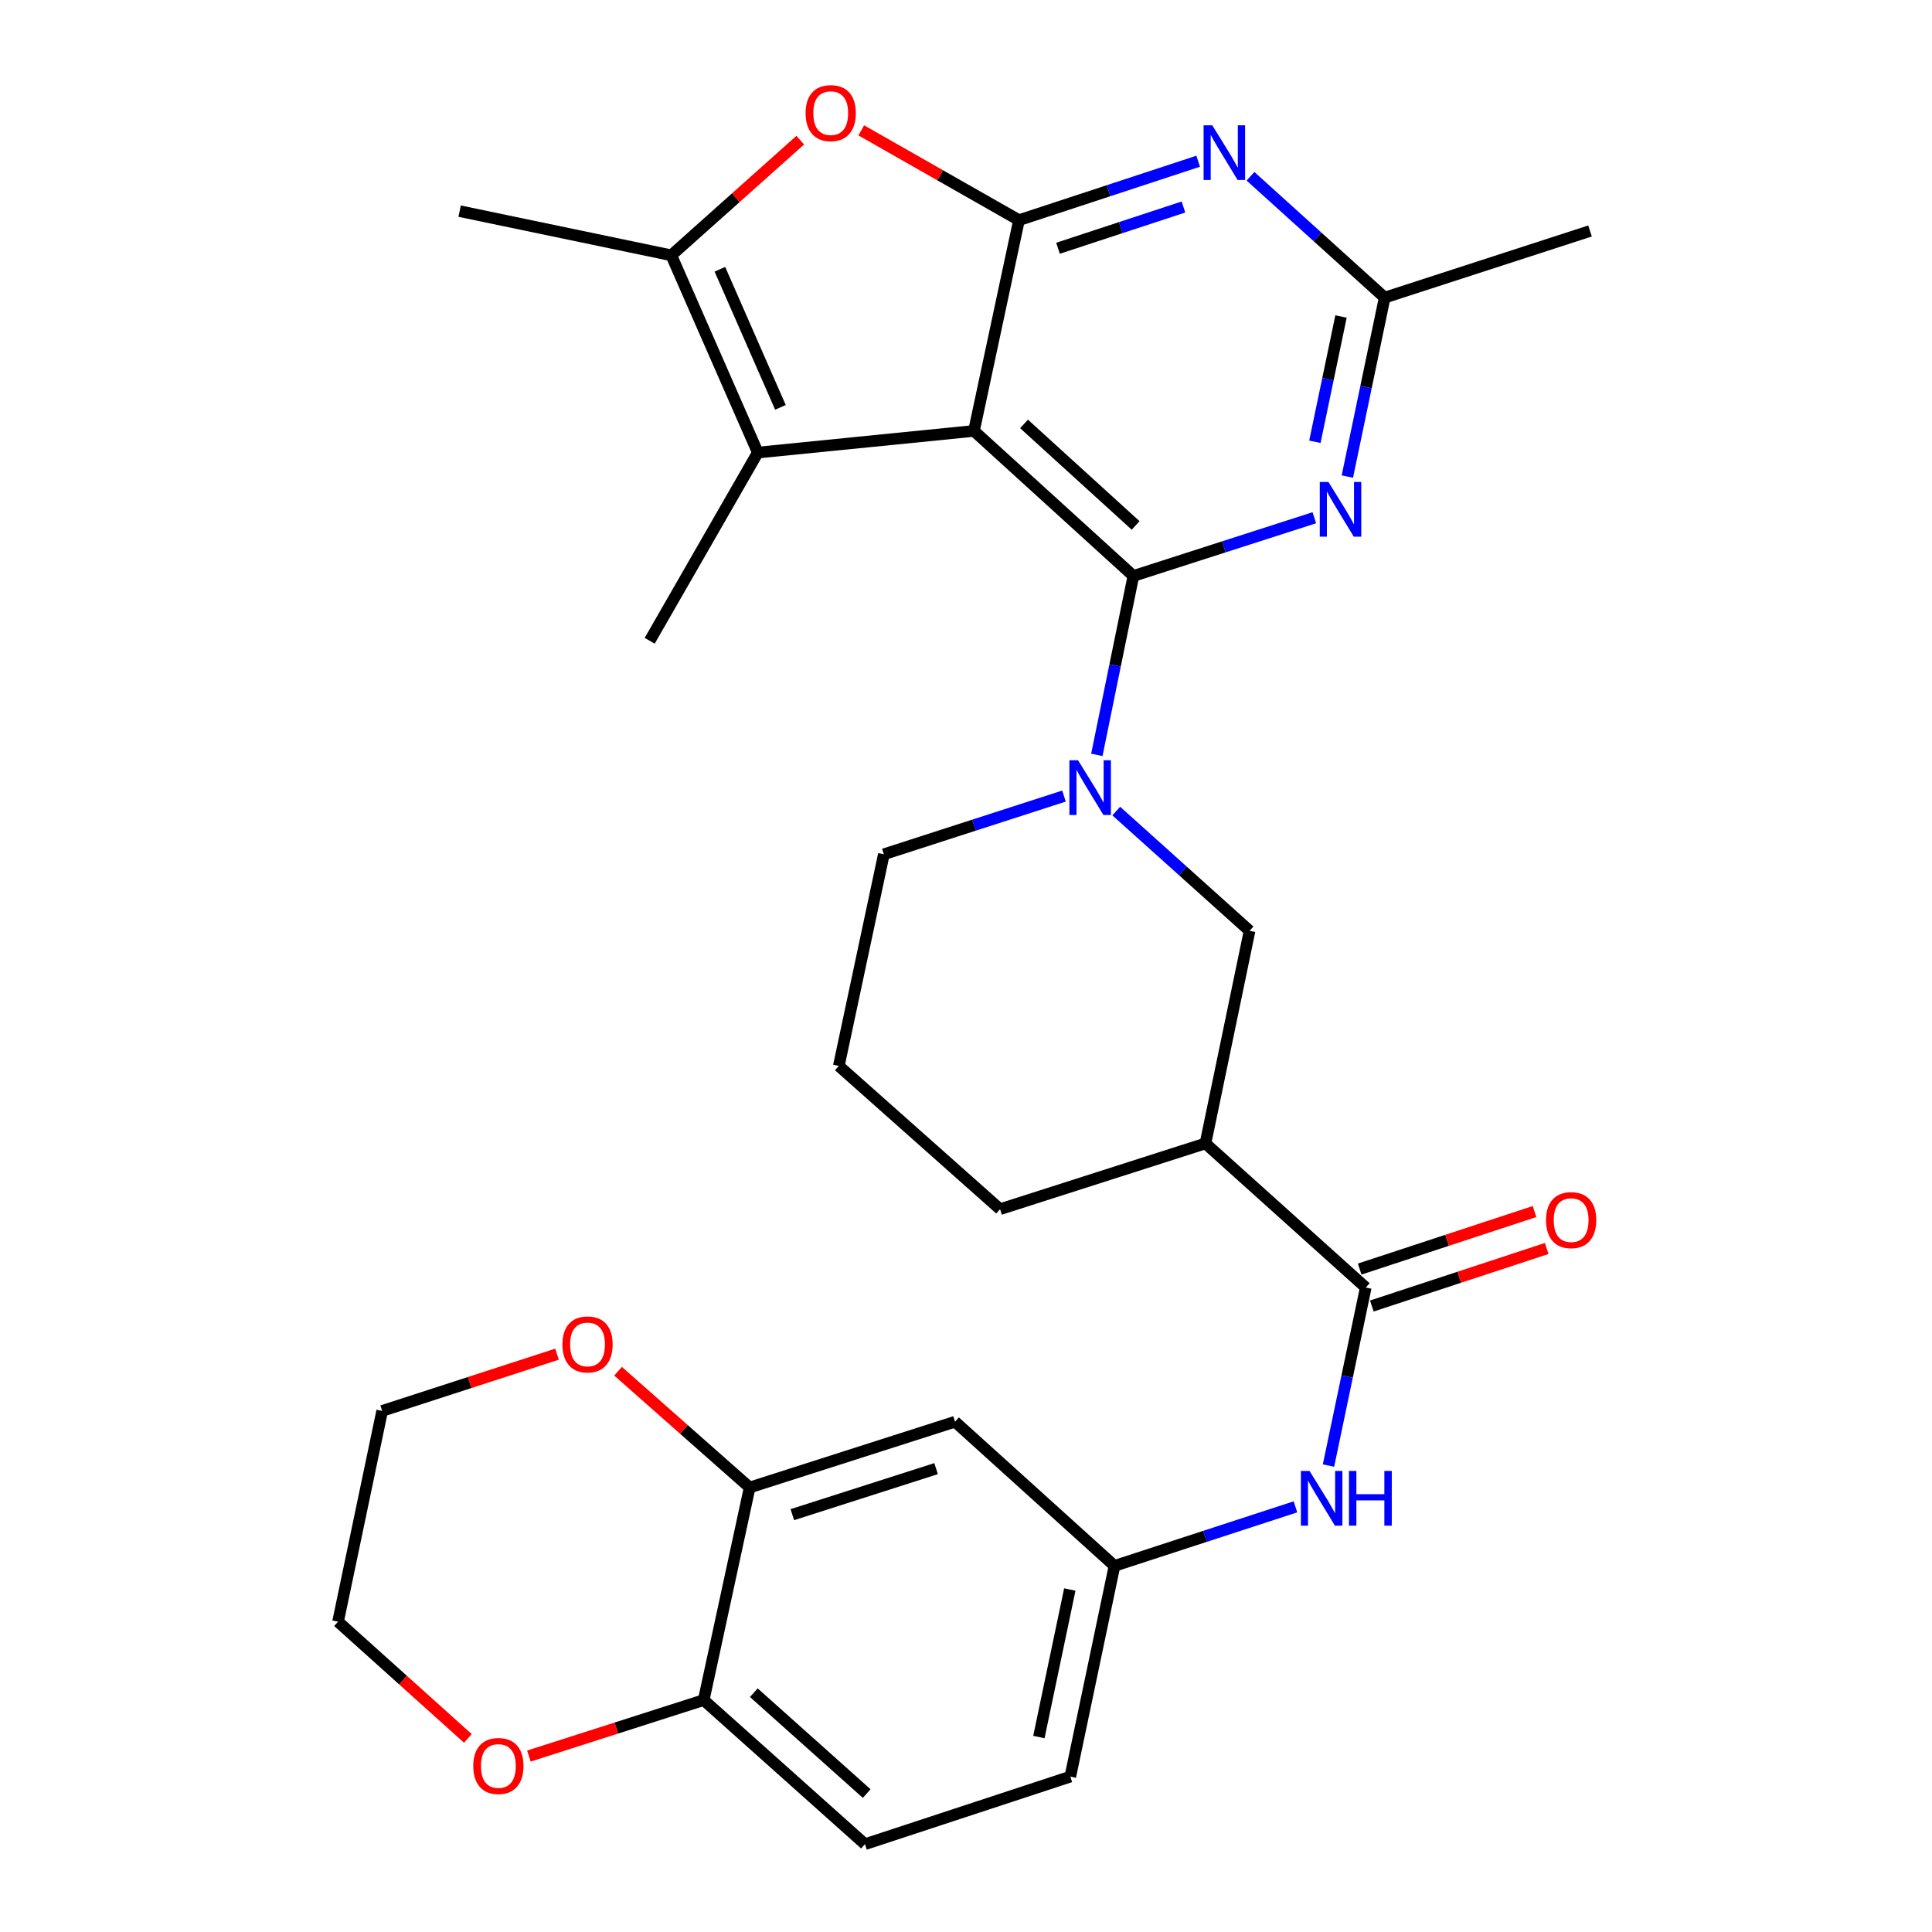 <?xml version='1.0' encoding='iso-8859-1'?>
<svg version='1.1' baseProfile='full'
              xmlns='http://www.w3.org/2000/svg'
                      xmlns:rdkit='http://www.rdkit.org/xml'
                      xmlns:xlink='http://www.w3.org/1999/xlink'
                  xml:space='preserve'
width='1000px' height='1000px' viewBox='0 0 1000 1000'>
<!-- END OF HEADER -->
<rect style='opacity:1.0;fill:#FFFFFF;stroke:none' width='1000' height='1000' x='0' y='0'> </rect>
<path class='bond-0' d='M 586.631,298.115 L 504.122,223.053' style='fill:none;fill-rule:evenodd;stroke:#000000;stroke-width:6px;stroke-linecap:butt;stroke-linejoin:miter;stroke-opacity:1' />
<path class='bond-0' d='M 587.799,271.968 L 530.043,219.424' style='fill:none;fill-rule:evenodd;stroke:#000000;stroke-width:6px;stroke-linecap:butt;stroke-linejoin:miter;stroke-opacity:1' />
<path class='bond-2' d='M 586.631,298.115 L 577.176,344.416' style='fill:none;fill-rule:evenodd;stroke:#000000;stroke-width:6px;stroke-linecap:butt;stroke-linejoin:miter;stroke-opacity:1' />
<path class='bond-2' d='M 577.176,344.416 L 567.72,390.718' style='fill:none;fill-rule:evenodd;stroke:#0000FF;stroke-width:6px;stroke-linecap:butt;stroke-linejoin:miter;stroke-opacity:1' />
<path class='bond-4' d='M 586.631,298.115 L 633.464,283.048' style='fill:none;fill-rule:evenodd;stroke:#000000;stroke-width:6px;stroke-linecap:butt;stroke-linejoin:miter;stroke-opacity:1' />
<path class='bond-4' d='M 633.464,283.048 L 680.297,267.981' style='fill:none;fill-rule:evenodd;stroke:#0000FF;stroke-width:6px;stroke-linecap:butt;stroke-linejoin:miter;stroke-opacity:1' />
<path class='bond-1' d='M 504.122,223.053 L 527.425,113.953' style='fill:none;fill-rule:evenodd;stroke:#000000;stroke-width:6px;stroke-linecap:butt;stroke-linejoin:miter;stroke-opacity:1' />
<path class='bond-3' d='M 504.122,223.053 L 392.238,234.246' style='fill:none;fill-rule:evenodd;stroke:#000000;stroke-width:6px;stroke-linecap:butt;stroke-linejoin:miter;stroke-opacity:1' />
<path class='bond-6' d='M 527.425,113.953 L 486.602,90.711' style='fill:none;fill-rule:evenodd;stroke:#000000;stroke-width:6px;stroke-linecap:butt;stroke-linejoin:miter;stroke-opacity:1' />
<path class='bond-6' d='M 486.602,90.711 L 445.78,67.468' style='fill:none;fill-rule:evenodd;stroke:#FF0000;stroke-width:6px;stroke-linecap:butt;stroke-linejoin:miter;stroke-opacity:1' />
<path class='bond-30' d='M 527.425,113.953 L 573.802,98.702' style='fill:none;fill-rule:evenodd;stroke:#000000;stroke-width:6px;stroke-linecap:butt;stroke-linejoin:miter;stroke-opacity:1' />
<path class='bond-30' d='M 573.802,98.702 L 620.18,83.451' style='fill:none;fill-rule:evenodd;stroke:#0000FF;stroke-width:6px;stroke-linecap:butt;stroke-linejoin:miter;stroke-opacity:1' />
<path class='bond-30' d='M 547.625,128.498 L 580.09,117.822' style='fill:none;fill-rule:evenodd;stroke:#000000;stroke-width:6px;stroke-linecap:butt;stroke-linejoin:miter;stroke-opacity:1' />
<path class='bond-30' d='M 580.09,117.822 L 612.554,107.146' style='fill:none;fill-rule:evenodd;stroke:#0000FF;stroke-width:6px;stroke-linecap:butt;stroke-linejoin:miter;stroke-opacity:1' />
<path class='bond-11' d='M 577.77,419.811 L 612.274,450.804' style='fill:none;fill-rule:evenodd;stroke:#0000FF;stroke-width:6px;stroke-linecap:butt;stroke-linejoin:miter;stroke-opacity:1' />
<path class='bond-11' d='M 612.274,450.804 L 646.778,481.796' style='fill:none;fill-rule:evenodd;stroke:#000000;stroke-width:6px;stroke-linecap:butt;stroke-linejoin:miter;stroke-opacity:1' />
<path class='bond-21' d='M 550.712,412.049 L 504.098,427.109' style='fill:none;fill-rule:evenodd;stroke:#0000FF;stroke-width:6px;stroke-linecap:butt;stroke-linejoin:miter;stroke-opacity:1' />
<path class='bond-21' d='M 504.098,427.109 L 457.483,442.169' style='fill:none;fill-rule:evenodd;stroke:#000000;stroke-width:6px;stroke-linecap:butt;stroke-linejoin:miter;stroke-opacity:1' />
<path class='bond-7' d='M 392.238,234.246 L 347.467,132.146' style='fill:none;fill-rule:evenodd;stroke:#000000;stroke-width:6px;stroke-linecap:butt;stroke-linejoin:miter;stroke-opacity:1' />
<path class='bond-7' d='M 403.955,210.848 L 372.615,139.378' style='fill:none;fill-rule:evenodd;stroke:#000000;stroke-width:6px;stroke-linecap:butt;stroke-linejoin:miter;stroke-opacity:1' />
<path class='bond-23' d='M 392.238,234.246 L 336.274,331.671' style='fill:none;fill-rule:evenodd;stroke:#000000;stroke-width:6px;stroke-linecap:butt;stroke-linejoin:miter;stroke-opacity:1' />
<path class='bond-10' d='M 697.389,246.661 L 707.049,200.351' style='fill:none;fill-rule:evenodd;stroke:#0000FF;stroke-width:6px;stroke-linecap:butt;stroke-linejoin:miter;stroke-opacity:1' />
<path class='bond-10' d='M 707.049,200.351 L 716.708,154.04' style='fill:none;fill-rule:evenodd;stroke:#000000;stroke-width:6px;stroke-linecap:butt;stroke-linejoin:miter;stroke-opacity:1' />
<path class='bond-10' d='M 680.584,228.659 L 687.346,196.241' style='fill:none;fill-rule:evenodd;stroke:#0000FF;stroke-width:6px;stroke-linecap:butt;stroke-linejoin:miter;stroke-opacity:1' />
<path class='bond-10' d='M 687.346,196.241 L 694.107,163.823' style='fill:none;fill-rule:evenodd;stroke:#000000;stroke-width:6px;stroke-linecap:butt;stroke-linejoin:miter;stroke-opacity:1' />
<path class='bond-5' d='M 647.255,91.24 L 681.981,122.64' style='fill:none;fill-rule:evenodd;stroke:#0000FF;stroke-width:6px;stroke-linecap:butt;stroke-linejoin:miter;stroke-opacity:1' />
<path class='bond-5' d='M 681.981,122.64 L 716.708,154.04' style='fill:none;fill-rule:evenodd;stroke:#000000;stroke-width:6px;stroke-linecap:butt;stroke-linejoin:miter;stroke-opacity:1' />
<path class='bond-31' d='M 414.211,72.548 L 380.839,102.347' style='fill:none;fill-rule:evenodd;stroke:#FF0000;stroke-width:6px;stroke-linecap:butt;stroke-linejoin:miter;stroke-opacity:1' />
<path class='bond-31' d='M 380.839,102.347 L 347.467,132.146' style='fill:none;fill-rule:evenodd;stroke:#000000;stroke-width:6px;stroke-linecap:butt;stroke-linejoin:miter;stroke-opacity:1' />
<path class='bond-24' d='M 347.467,132.146 L 237.909,109.291' style='fill:none;fill-rule:evenodd;stroke:#000000;stroke-width:6px;stroke-linecap:butt;stroke-linejoin:miter;stroke-opacity:1' />
<path class='bond-8' d='M 706.913,666.428 L 623.945,591.835' style='fill:none;fill-rule:evenodd;stroke:#000000;stroke-width:6px;stroke-linecap:butt;stroke-linejoin:miter;stroke-opacity:1' />
<path class='bond-12' d='M 706.913,666.428 L 697.27,712.499' style='fill:none;fill-rule:evenodd;stroke:#000000;stroke-width:6px;stroke-linecap:butt;stroke-linejoin:miter;stroke-opacity:1' />
<path class='bond-12' d='M 697.27,712.499 L 687.627,758.57' style='fill:none;fill-rule:evenodd;stroke:#0000FF;stroke-width:6px;stroke-linecap:butt;stroke-linejoin:miter;stroke-opacity:1' />
<path class='bond-18' d='M 710.058,675.987 L 755.311,661.098' style='fill:none;fill-rule:evenodd;stroke:#000000;stroke-width:6px;stroke-linecap:butt;stroke-linejoin:miter;stroke-opacity:1' />
<path class='bond-18' d='M 755.311,661.098 L 800.564,646.209' style='fill:none;fill-rule:evenodd;stroke:#FF0000;stroke-width:6px;stroke-linecap:butt;stroke-linejoin:miter;stroke-opacity:1' />
<path class='bond-18' d='M 703.767,656.868 L 749.02,641.979' style='fill:none;fill-rule:evenodd;stroke:#000000;stroke-width:6px;stroke-linecap:butt;stroke-linejoin:miter;stroke-opacity:1' />
<path class='bond-18' d='M 749.02,641.979 L 794.274,627.09' style='fill:none;fill-rule:evenodd;stroke:#FF0000;stroke-width:6px;stroke-linecap:butt;stroke-linejoin:miter;stroke-opacity:1' />
<path class='bond-9' d='M 623.945,591.835 L 646.778,481.796' style='fill:none;fill-rule:evenodd;stroke:#000000;stroke-width:6px;stroke-linecap:butt;stroke-linejoin:miter;stroke-opacity:1' />
<path class='bond-32' d='M 623.945,591.835 L 517.629,625.872' style='fill:none;fill-rule:evenodd;stroke:#000000;stroke-width:6px;stroke-linecap:butt;stroke-linejoin:miter;stroke-opacity:1' />
<path class='bond-27' d='M 716.708,154.04 L 822.989,119.555' style='fill:none;fill-rule:evenodd;stroke:#000000;stroke-width:6px;stroke-linecap:butt;stroke-linejoin:miter;stroke-opacity:1' />
<path class='bond-16' d='M 670.52,779.939 L 623.689,795.216' style='fill:none;fill-rule:evenodd;stroke:#0000FF;stroke-width:6px;stroke-linecap:butt;stroke-linejoin:miter;stroke-opacity:1' />
<path class='bond-16' d='M 623.689,795.216 L 576.859,810.492' style='fill:none;fill-rule:evenodd;stroke:#000000;stroke-width:6px;stroke-linecap:butt;stroke-linejoin:miter;stroke-opacity:1' />
<path class='bond-13' d='M 388.023,769.925 L 494.327,735.888' style='fill:none;fill-rule:evenodd;stroke:#000000;stroke-width:6px;stroke-linecap:butt;stroke-linejoin:miter;stroke-opacity:1' />
<path class='bond-13' d='M 410.106,783.988 L 484.519,760.162' style='fill:none;fill-rule:evenodd;stroke:#000000;stroke-width:6px;stroke-linecap:butt;stroke-linejoin:miter;stroke-opacity:1' />
<path class='bond-17' d='M 388.023,769.925 L 353.963,739.837' style='fill:none;fill-rule:evenodd;stroke:#000000;stroke-width:6px;stroke-linecap:butt;stroke-linejoin:miter;stroke-opacity:1' />
<path class='bond-17' d='M 353.963,739.837 L 319.904,709.748' style='fill:none;fill-rule:evenodd;stroke:#FF0000;stroke-width:6px;stroke-linecap:butt;stroke-linejoin:miter;stroke-opacity:1' />
<path class='bond-33' d='M 388.023,769.925 L 364.24,879.953' style='fill:none;fill-rule:evenodd;stroke:#000000;stroke-width:6px;stroke-linecap:butt;stroke-linejoin:miter;stroke-opacity:1' />
<path class='bond-14' d='M 494.327,735.888 L 576.859,810.492' style='fill:none;fill-rule:evenodd;stroke:#000000;stroke-width:6px;stroke-linecap:butt;stroke-linejoin:miter;stroke-opacity:1' />
<path class='bond-15' d='M 364.24,879.953 L 447.711,954.545' style='fill:none;fill-rule:evenodd;stroke:#000000;stroke-width:6px;stroke-linecap:butt;stroke-linejoin:miter;stroke-opacity:1' />
<path class='bond-15' d='M 390.172,876.134 L 448.601,928.349' style='fill:none;fill-rule:evenodd;stroke:#000000;stroke-width:6px;stroke-linecap:butt;stroke-linejoin:miter;stroke-opacity:1' />
<path class='bond-19' d='M 364.24,879.953 L 318.994,894.443' style='fill:none;fill-rule:evenodd;stroke:#000000;stroke-width:6px;stroke-linecap:butt;stroke-linejoin:miter;stroke-opacity:1' />
<path class='bond-19' d='M 318.994,894.443 L 273.748,908.933' style='fill:none;fill-rule:evenodd;stroke:#FF0000;stroke-width:6px;stroke-linecap:butt;stroke-linejoin:miter;stroke-opacity:1' />
<path class='bond-22' d='M 576.859,810.492 L 553.992,919.58' style='fill:none;fill-rule:evenodd;stroke:#000000;stroke-width:6px;stroke-linecap:butt;stroke-linejoin:miter;stroke-opacity:1' />
<path class='bond-22' d='M 553.73,822.726 L 537.723,899.088' style='fill:none;fill-rule:evenodd;stroke:#000000;stroke-width:6px;stroke-linecap:butt;stroke-linejoin:miter;stroke-opacity:1' />
<path class='bond-28' d='M 288.311,700.916 L 243.061,715.601' style='fill:none;fill-rule:evenodd;stroke:#FF0000;stroke-width:6px;stroke-linecap:butt;stroke-linejoin:miter;stroke-opacity:1' />
<path class='bond-28' d='M 243.061,715.601 L 197.812,730.286' style='fill:none;fill-rule:evenodd;stroke:#000000;stroke-width:6px;stroke-linecap:butt;stroke-linejoin:miter;stroke-opacity:1' />
<path class='bond-29' d='M 242.168,899.795 L 208.568,869.59' style='fill:none;fill-rule:evenodd;stroke:#FF0000;stroke-width:6px;stroke-linecap:butt;stroke-linejoin:miter;stroke-opacity:1' />
<path class='bond-29' d='M 208.568,869.59 L 174.968,839.386' style='fill:none;fill-rule:evenodd;stroke:#000000;stroke-width:6px;stroke-linecap:butt;stroke-linejoin:miter;stroke-opacity:1' />
<path class='bond-20' d='M 447.711,954.545 L 553.992,919.58' style='fill:none;fill-rule:evenodd;stroke:#000000;stroke-width:6px;stroke-linecap:butt;stroke-linejoin:miter;stroke-opacity:1' />
<path class='bond-26' d='M 457.483,442.169 L 434.17,551.726' style='fill:none;fill-rule:evenodd;stroke:#000000;stroke-width:6px;stroke-linecap:butt;stroke-linejoin:miter;stroke-opacity:1' />
<path class='bond-25' d='M 517.629,625.872 L 434.17,551.726' style='fill:none;fill-rule:evenodd;stroke:#000000;stroke-width:6px;stroke-linecap:butt;stroke-linejoin:miter;stroke-opacity:1' />
<path class='bond-34' d='M 197.812,730.286 L 174.968,839.386' style='fill:none;fill-rule:evenodd;stroke:#000000;stroke-width:6px;stroke-linecap:butt;stroke-linejoin:miter;stroke-opacity:1' />
<path  class='atom-3' d='M 557.997 393.513
L 567.277 408.513
Q 568.197 409.993, 569.677 412.673
Q 571.157 415.353, 571.237 415.513
L 571.237 393.513
L 574.997 393.513
L 574.997 421.833
L 571.117 421.833
L 561.157 405.433
Q 559.997 403.513, 558.757 401.313
Q 557.557 399.113, 557.197 398.433
L 557.197 421.833
L 553.517 421.833
L 553.517 393.513
L 557.997 393.513
' fill='#0000FF'/>
<path  class='atom-5' d='M 687.592 249.46
L 696.872 264.46
Q 697.792 265.94, 699.272 268.62
Q 700.752 271.3, 700.832 271.46
L 700.832 249.46
L 704.592 249.46
L 704.592 277.78
L 700.712 277.78
L 690.752 261.38
Q 689.592 259.46, 688.352 257.26
Q 687.152 255.06, 686.792 254.38
L 686.792 277.78
L 683.112 277.78
L 683.112 249.46
L 687.592 249.46
' fill='#0000FF'/>
<path  class='atom-6' d='M 627.457 64.84
L 636.737 79.84
Q 637.657 81.32, 639.137 84
Q 640.617 86.68, 640.697 86.84
L 640.697 64.84
L 644.457 64.84
L 644.457 93.16
L 640.577 93.16
L 630.617 76.76
Q 629.457 74.84, 628.217 72.64
Q 627.017 70.44, 626.657 69.76
L 626.657 93.16
L 622.977 93.16
L 622.977 64.84
L 627.457 64.84
' fill='#0000FF'/>
<path  class='atom-7' d='M 416.977 58.55
Q 416.977 51.75, 420.337 47.95
Q 423.697 44.15, 429.977 44.15
Q 436.257 44.15, 439.617 47.95
Q 442.977 51.75, 442.977 58.55
Q 442.977 65.43, 439.577 69.35
Q 436.177 73.23, 429.977 73.23
Q 423.737 73.23, 420.337 69.35
Q 416.977 65.47, 416.977 58.55
M 429.977 70.03
Q 434.297 70.03, 436.617 67.15
Q 438.977 64.23, 438.977 58.55
Q 438.977 52.99, 436.617 50.19
Q 434.297 47.35, 429.977 47.35
Q 425.657 47.35, 423.297 50.15
Q 420.977 52.95, 420.977 58.55
Q 420.977 64.27, 423.297 67.15
Q 425.657 70.03, 429.977 70.03
' fill='#FF0000'/>
<path  class='atom-13' d='M 677.82 761.356
L 687.1 776.356
Q 688.02 777.836, 689.5 780.516
Q 690.98 783.196, 691.06 783.356
L 691.06 761.356
L 694.82 761.356
L 694.82 789.676
L 690.94 789.676
L 680.98 773.276
Q 679.82 771.356, 678.58 769.156
Q 677.38 766.956, 677.02 766.276
L 677.02 789.676
L 673.34 789.676
L 673.34 761.356
L 677.82 761.356
' fill='#0000FF'/>
<path  class='atom-13' d='M 698.22 761.356
L 702.06 761.356
L 702.06 773.396
L 716.54 773.396
L 716.54 761.356
L 720.38 761.356
L 720.38 789.676
L 716.54 789.676
L 716.54 776.596
L 702.06 776.596
L 702.06 789.676
L 698.22 789.676
L 698.22 761.356
' fill='#0000FF'/>
<path  class='atom-18' d='M 291.105 695.871
Q 291.105 689.071, 294.465 685.271
Q 297.825 681.471, 304.105 681.471
Q 310.385 681.471, 313.745 685.271
Q 317.105 689.071, 317.105 695.871
Q 317.105 702.751, 313.705 706.671
Q 310.305 710.551, 304.105 710.551
Q 297.865 710.551, 294.465 706.671
Q 291.105 702.791, 291.105 695.871
M 304.105 707.351
Q 308.425 707.351, 310.745 704.471
Q 313.105 701.551, 313.105 695.871
Q 313.105 690.311, 310.745 687.511
Q 308.425 684.671, 304.105 684.671
Q 299.785 684.671, 297.425 687.471
Q 295.105 690.271, 295.105 695.871
Q 295.105 701.591, 297.425 704.471
Q 299.785 707.351, 304.105 707.351
' fill='#FF0000'/>
<path  class='atom-19' d='M 800.216 631.532
Q 800.216 624.732, 803.576 620.932
Q 806.936 617.132, 813.216 617.132
Q 819.496 617.132, 822.856 620.932
Q 826.216 624.732, 826.216 631.532
Q 826.216 638.412, 822.816 642.332
Q 819.416 646.212, 813.216 646.212
Q 806.976 646.212, 803.576 642.332
Q 800.216 638.452, 800.216 631.532
M 813.216 643.012
Q 817.536 643.012, 819.856 640.132
Q 822.216 637.212, 822.216 631.532
Q 822.216 625.972, 819.856 623.172
Q 817.536 620.332, 813.216 620.332
Q 808.896 620.332, 806.536 623.132
Q 804.216 625.932, 804.216 631.532
Q 804.216 637.252, 806.536 640.132
Q 808.896 643.012, 813.216 643.012
' fill='#FF0000'/>
<path  class='atom-20' d='M 244.958 914.07
Q 244.958 907.27, 248.318 903.47
Q 251.678 899.67, 257.958 899.67
Q 264.238 899.67, 267.598 903.47
Q 270.958 907.27, 270.958 914.07
Q 270.958 920.95, 267.558 924.87
Q 264.158 928.75, 257.958 928.75
Q 251.718 928.75, 248.318 924.87
Q 244.958 920.99, 244.958 914.07
M 257.958 925.55
Q 262.278 925.55, 264.598 922.67
Q 266.958 919.75, 266.958 914.07
Q 266.958 908.51, 264.598 905.71
Q 262.278 902.87, 257.958 902.87
Q 253.638 902.87, 251.278 905.67
Q 248.958 908.47, 248.958 914.07
Q 248.958 919.79, 251.278 922.67
Q 253.638 925.55, 257.958 925.55
' fill='#FF0000'/>
</svg>
